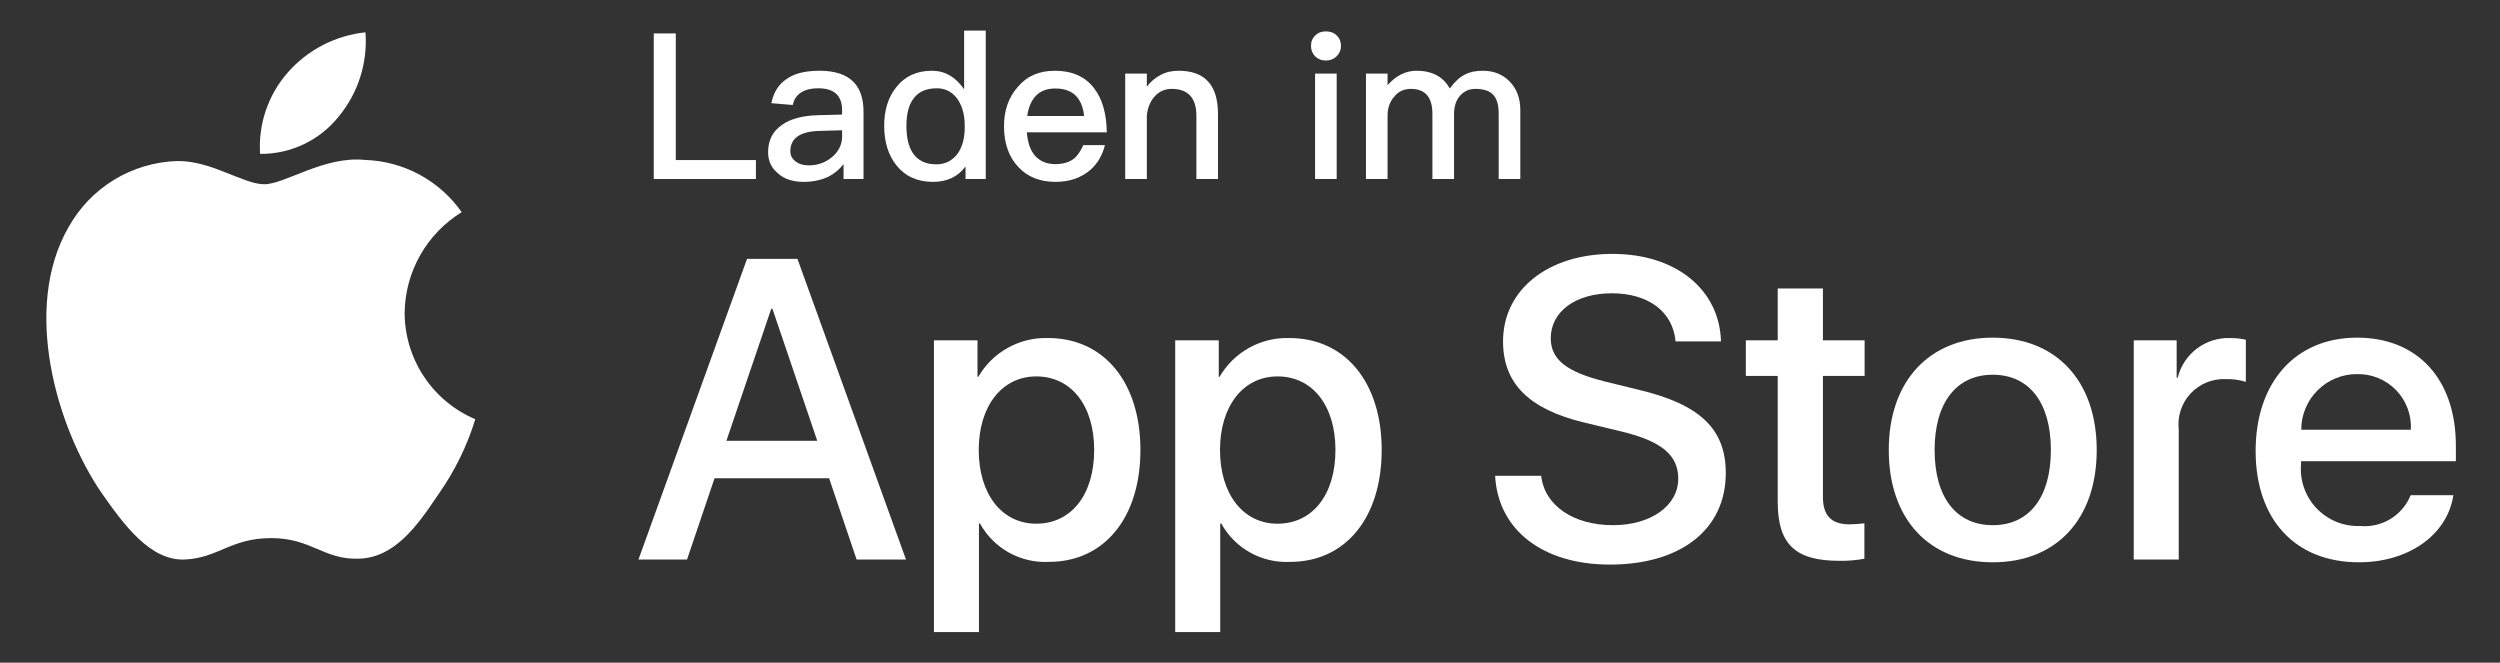 <svg fill="none" xmlns="http://www.w3.org/2000/svg" viewBox="0 0 83 22" class="design-iconfont">
  <rect x="0" y="0" width="83" height="22" fill="#333333" stroke="none"/>
  <path d="M13.434 10.382C13.442 9.711 13.621 9.053 13.952 8.469C14.283 7.886 14.756 7.396 15.328 7.044C14.965 6.526 14.486 6.099 13.929 5.798C13.372 5.497 12.752 5.33 12.12 5.31C10.77 5.168 9.461 6.117 8.773 6.117C8.072 6.117 7.013 5.324 5.873 5.347C5.135 5.371 4.416 5.586 3.786 5.97C3.156 6.354 2.636 6.895 2.277 7.54C0.723 10.232 1.882 14.187 3.371 16.363C4.117 17.428 4.987 18.619 6.127 18.576C7.242 18.53 7.658 17.865 9.004 17.865C10.337 17.865 10.728 18.576 11.891 18.549C13.087 18.53 13.841 17.479 14.56 16.404C15.095 15.645 15.507 14.806 15.78 13.918C15.085 13.624 14.492 13.132 14.075 12.503C13.658 11.874 13.434 11.136 13.434 10.382Z" fill="#fff"/>
  <path d="M11.237 3.879C11.889 3.096 12.21 2.089 12.133 1.073C11.136 1.178 10.215 1.654 9.554 2.407C9.231 2.775 8.983 3.203 8.826 3.666C8.668 4.13 8.603 4.62 8.635 5.109C9.133 5.114 9.626 5.006 10.077 4.793C10.528 4.58 10.924 4.267 11.237 3.879Z" fill="#fff"/>
  <path d="M27.527 15.879H23.723L22.809 18.577H21.197L24.801 8.595H26.476L30.079 18.577H28.44L27.527 15.879ZM24.117 14.634H27.133L25.646 10.255H25.604L24.117 14.634Z" fill="#fff"/>
  <path d="M37.862 14.939C37.862 17.2 36.652 18.654 34.825 18.654C34.362 18.678 33.902 18.571 33.497 18.346C33.092 18.121 32.759 17.786 32.535 17.38H32.501V20.985H31.007V11.3H32.453V12.51H32.48C32.714 12.106 33.053 11.773 33.461 11.547C33.869 11.32 34.331 11.208 34.798 11.223C36.645 11.223 37.862 12.684 37.862 14.939ZM36.327 14.939C36.327 13.465 35.565 12.497 34.404 12.497C33.262 12.497 32.494 13.486 32.494 14.939C32.494 16.405 33.262 17.387 34.404 17.387C35.565 17.387 36.327 16.426 36.327 14.939Z" fill="#fff"/>
  <path d="M45.872 14.939C45.872 17.2 44.662 18.654 42.835 18.654C42.372 18.678 41.912 18.571 41.507 18.346C41.102 18.121 40.769 17.786 40.545 17.38H40.511V20.985H39.017V11.3H40.463V12.51H40.49C40.724 12.106 41.063 11.773 41.471 11.547C41.879 11.32 42.341 11.208 42.807 11.223C44.654 11.223 45.872 12.684 45.872 14.939ZM44.337 14.939C44.337 13.465 43.575 12.497 42.413 12.497C41.272 12.497 40.504 13.486 40.504 14.939C40.504 16.405 41.272 17.387 42.413 17.387C43.575 17.387 44.337 16.426 44.337 14.939Z" fill="#fff"/>
  <path d="M51.167 15.796C51.278 16.786 52.239 17.436 53.553 17.436C54.812 17.436 55.718 16.786 55.718 15.893C55.718 15.118 55.172 14.655 53.878 14.337L52.585 14.025C50.752 13.582 49.901 12.725 49.901 11.334C49.901 9.612 51.402 8.429 53.533 8.429C55.642 8.429 57.088 9.612 57.137 11.334H55.629C55.538 10.338 54.715 9.737 53.512 9.737C52.308 9.737 51.485 10.345 51.485 11.23C51.485 11.936 52.011 12.351 53.297 12.669L54.397 12.939C56.445 13.424 57.296 14.246 57.296 15.707C57.296 17.574 55.809 18.744 53.443 18.744C51.229 18.744 49.734 17.602 49.638 15.796L51.167 15.796Z" fill="#fff"/>
  <path d="M60.521 9.577V11.3H61.905V12.482H60.521V16.495C60.521 17.118 60.798 17.408 61.407 17.408C61.571 17.405 61.735 17.394 61.898 17.374V18.55C61.624 18.601 61.346 18.624 61.068 18.619C59.595 18.619 59.02 18.065 59.02 16.654V12.482H57.962V11.3H59.02V9.577H60.521Z" fill="#fff"/>
  <path d="M62.707 14.939C62.707 12.649 64.056 11.21 66.159 11.21C68.269 11.21 69.611 12.649 69.611 14.939C69.611 17.235 68.276 18.668 66.159 18.668C64.042 18.668 62.707 17.235 62.707 14.939ZM68.089 14.939C68.089 13.368 67.369 12.441 66.159 12.441C64.948 12.441 64.229 13.375 64.229 14.939C64.229 16.516 64.948 17.436 66.159 17.436C67.369 17.436 68.089 16.516 68.089 14.939Z" fill="#fff"/>
  <path d="M70.84 11.3H72.265V12.538H72.299C72.396 12.151 72.622 11.809 72.941 11.57C73.26 11.331 73.651 11.208 74.05 11.223C74.222 11.223 74.394 11.242 74.562 11.279V12.677C74.344 12.61 74.118 12.58 73.89 12.586C73.673 12.577 73.457 12.616 73.256 12.698C73.055 12.781 72.875 12.906 72.727 13.065C72.579 13.224 72.467 13.414 72.399 13.62C72.332 13.826 72.309 14.045 72.334 14.261V18.577H70.84L70.84 11.3Z" fill="#fff"/>
  <path d="M81.452 16.44C81.251 17.761 79.964 18.668 78.318 18.668C76.201 18.668 74.887 17.249 74.887 14.973C74.887 12.691 76.208 11.21 78.255 11.21C80.269 11.21 81.535 12.593 81.535 14.8V15.312H76.395V15.402C76.371 15.67 76.404 15.94 76.493 16.193C76.582 16.447 76.723 16.68 76.908 16.874C77.094 17.069 77.318 17.223 77.567 17.324C77.816 17.426 78.084 17.473 78.353 17.463C78.706 17.496 79.06 17.415 79.363 17.23C79.665 17.046 79.901 16.768 80.033 16.44L81.452 16.44ZM76.402 14.268H80.04C80.054 14.027 80.017 13.786 79.933 13.56C79.849 13.334 79.719 13.127 79.551 12.954C79.384 12.78 79.182 12.644 78.959 12.552C78.736 12.46 78.496 12.415 78.255 12.42C78.012 12.419 77.771 12.466 77.546 12.558C77.32 12.65 77.116 12.786 76.944 12.958C76.771 13.13 76.635 13.334 76.542 13.559C76.449 13.783 76.401 14.024 76.402 14.268Z" fill="#fff"/>
  <path d="M47.028 2.349C47.543 2.349 47.915 2.545 48.132 2.938C48.288 2.721 48.457 2.565 48.633 2.477C48.795 2.389 48.992 2.349 49.228 2.349C49.587 2.349 49.885 2.464 50.122 2.707C50.352 2.944 50.474 3.256 50.474 3.648V5.943H49.756V3.77C49.756 3.486 49.696 3.276 49.574 3.147C49.452 3.012 49.249 2.951 48.978 2.951C48.775 2.951 48.612 3.026 48.477 3.174C48.342 3.323 48.274 3.533 48.274 3.79V5.943H47.556V3.777C47.556 3.222 47.313 2.951 46.839 2.951C46.609 2.951 46.419 3.039 46.284 3.215C46.135 3.384 46.067 3.594 46.067 3.838V5.943H45.35V2.443H46.067V2.829C46.352 2.504 46.676 2.349 47.028 2.349Z" fill="#fff"/>
  <path d="M44.02 1.042C44.162 1.042 44.283 1.083 44.378 1.178C44.473 1.266 44.52 1.381 44.52 1.523C44.52 1.665 44.466 1.78 44.371 1.875C44.277 1.963 44.155 2.01 44.02 2.01C43.877 2.01 43.762 1.963 43.667 1.875C43.573 1.78 43.525 1.658 43.525 1.523C43.525 1.381 43.573 1.266 43.667 1.178C43.762 1.083 43.877 1.042 44.02 1.042ZM43.661 2.443H44.378V5.943H43.661V2.443Z" fill="#fff"/>
  <path d="M39.131 2.349C39.997 2.349 40.437 2.822 40.437 3.784V5.943H39.72V3.845C39.72 3.249 39.442 2.951 38.901 2.951C38.698 2.951 38.515 3.019 38.366 3.168C38.204 3.33 38.102 3.554 38.075 3.838V5.943H37.357V2.443H38.075V2.877C38.21 2.701 38.366 2.572 38.542 2.484C38.718 2.389 38.914 2.349 39.131 2.349Z" fill="#fff"/>
  <path d="M35.019 2.349C35.587 2.349 36.027 2.538 36.325 2.931C36.596 3.283 36.738 3.77 36.745 4.393H34.091C34.118 4.731 34.206 4.995 34.369 5.178C34.531 5.354 34.755 5.449 35.039 5.449C35.289 5.449 35.492 5.388 35.648 5.273C35.77 5.178 35.871 5.022 35.966 4.819H36.684C36.602 5.144 36.447 5.422 36.203 5.638C35.898 5.902 35.513 6.038 35.046 6.038C34.531 6.038 34.118 5.875 33.82 5.557C33.495 5.219 33.333 4.765 33.333 4.19C33.333 3.669 33.482 3.235 33.793 2.883C34.091 2.525 34.504 2.349 35.019 2.349ZM35.039 2.938C34.768 2.938 34.558 3.012 34.396 3.174C34.247 3.33 34.145 3.554 34.105 3.851H35.993C35.926 3.242 35.608 2.938 35.039 2.938Z" fill="#fff"/>
  <path d="M32.009 1.015H32.727V5.943H32.056V5.523C31.813 5.862 31.447 6.038 30.973 6.038C30.459 6.038 30.053 5.855 29.762 5.49C29.491 5.151 29.355 4.711 29.355 4.176C29.355 3.662 29.484 3.235 29.755 2.897C30.039 2.531 30.439 2.349 30.939 2.349C31.366 2.349 31.725 2.552 32.009 2.965V1.015ZM31.102 2.931C30.75 2.931 30.486 3.046 30.317 3.29C30.168 3.493 30.093 3.791 30.093 4.176C30.093 4.562 30.161 4.86 30.303 5.077C30.466 5.327 30.73 5.456 31.082 5.456C31.393 5.456 31.63 5.327 31.806 5.083C31.955 4.86 32.029 4.576 32.029 4.224V4.163C32.029 3.784 31.934 3.479 31.759 3.249C31.582 3.032 31.366 2.931 31.102 2.931Z" fill="#fff"/>
  <path d="M27.214 2.349C27.728 2.349 28.107 2.477 28.351 2.734C28.561 2.958 28.669 3.283 28.669 3.709V5.943H28.006V5.449C27.87 5.625 27.701 5.767 27.498 5.869C27.268 5.977 26.997 6.038 26.686 6.038C26.32 6.038 26.036 5.943 25.833 5.76C25.609 5.578 25.501 5.341 25.501 5.05C25.501 4.657 25.657 4.352 25.968 4.142C26.252 3.939 26.659 3.838 27.173 3.824L27.958 3.804V3.662C27.958 3.174 27.694 2.931 27.166 2.931C26.943 2.931 26.76 2.971 26.625 3.053C26.462 3.147 26.361 3.29 26.32 3.486L25.609 3.425C25.684 3.046 25.873 2.762 26.171 2.586C26.428 2.423 26.78 2.349 27.214 2.349ZM27.958 4.325L27.22 4.346C26.564 4.359 26.239 4.589 26.239 5.022C26.239 5.158 26.293 5.266 26.408 5.354C26.516 5.442 26.665 5.49 26.848 5.49C27.153 5.49 27.41 5.395 27.627 5.212C27.843 5.029 27.958 4.799 27.958 4.528V4.325Z" fill="#fff"/>
  <path d="M21.705 1.11H22.436V5.314H25.096V5.943H21.705V1.11Z" fill="#fff"/>
</svg>
